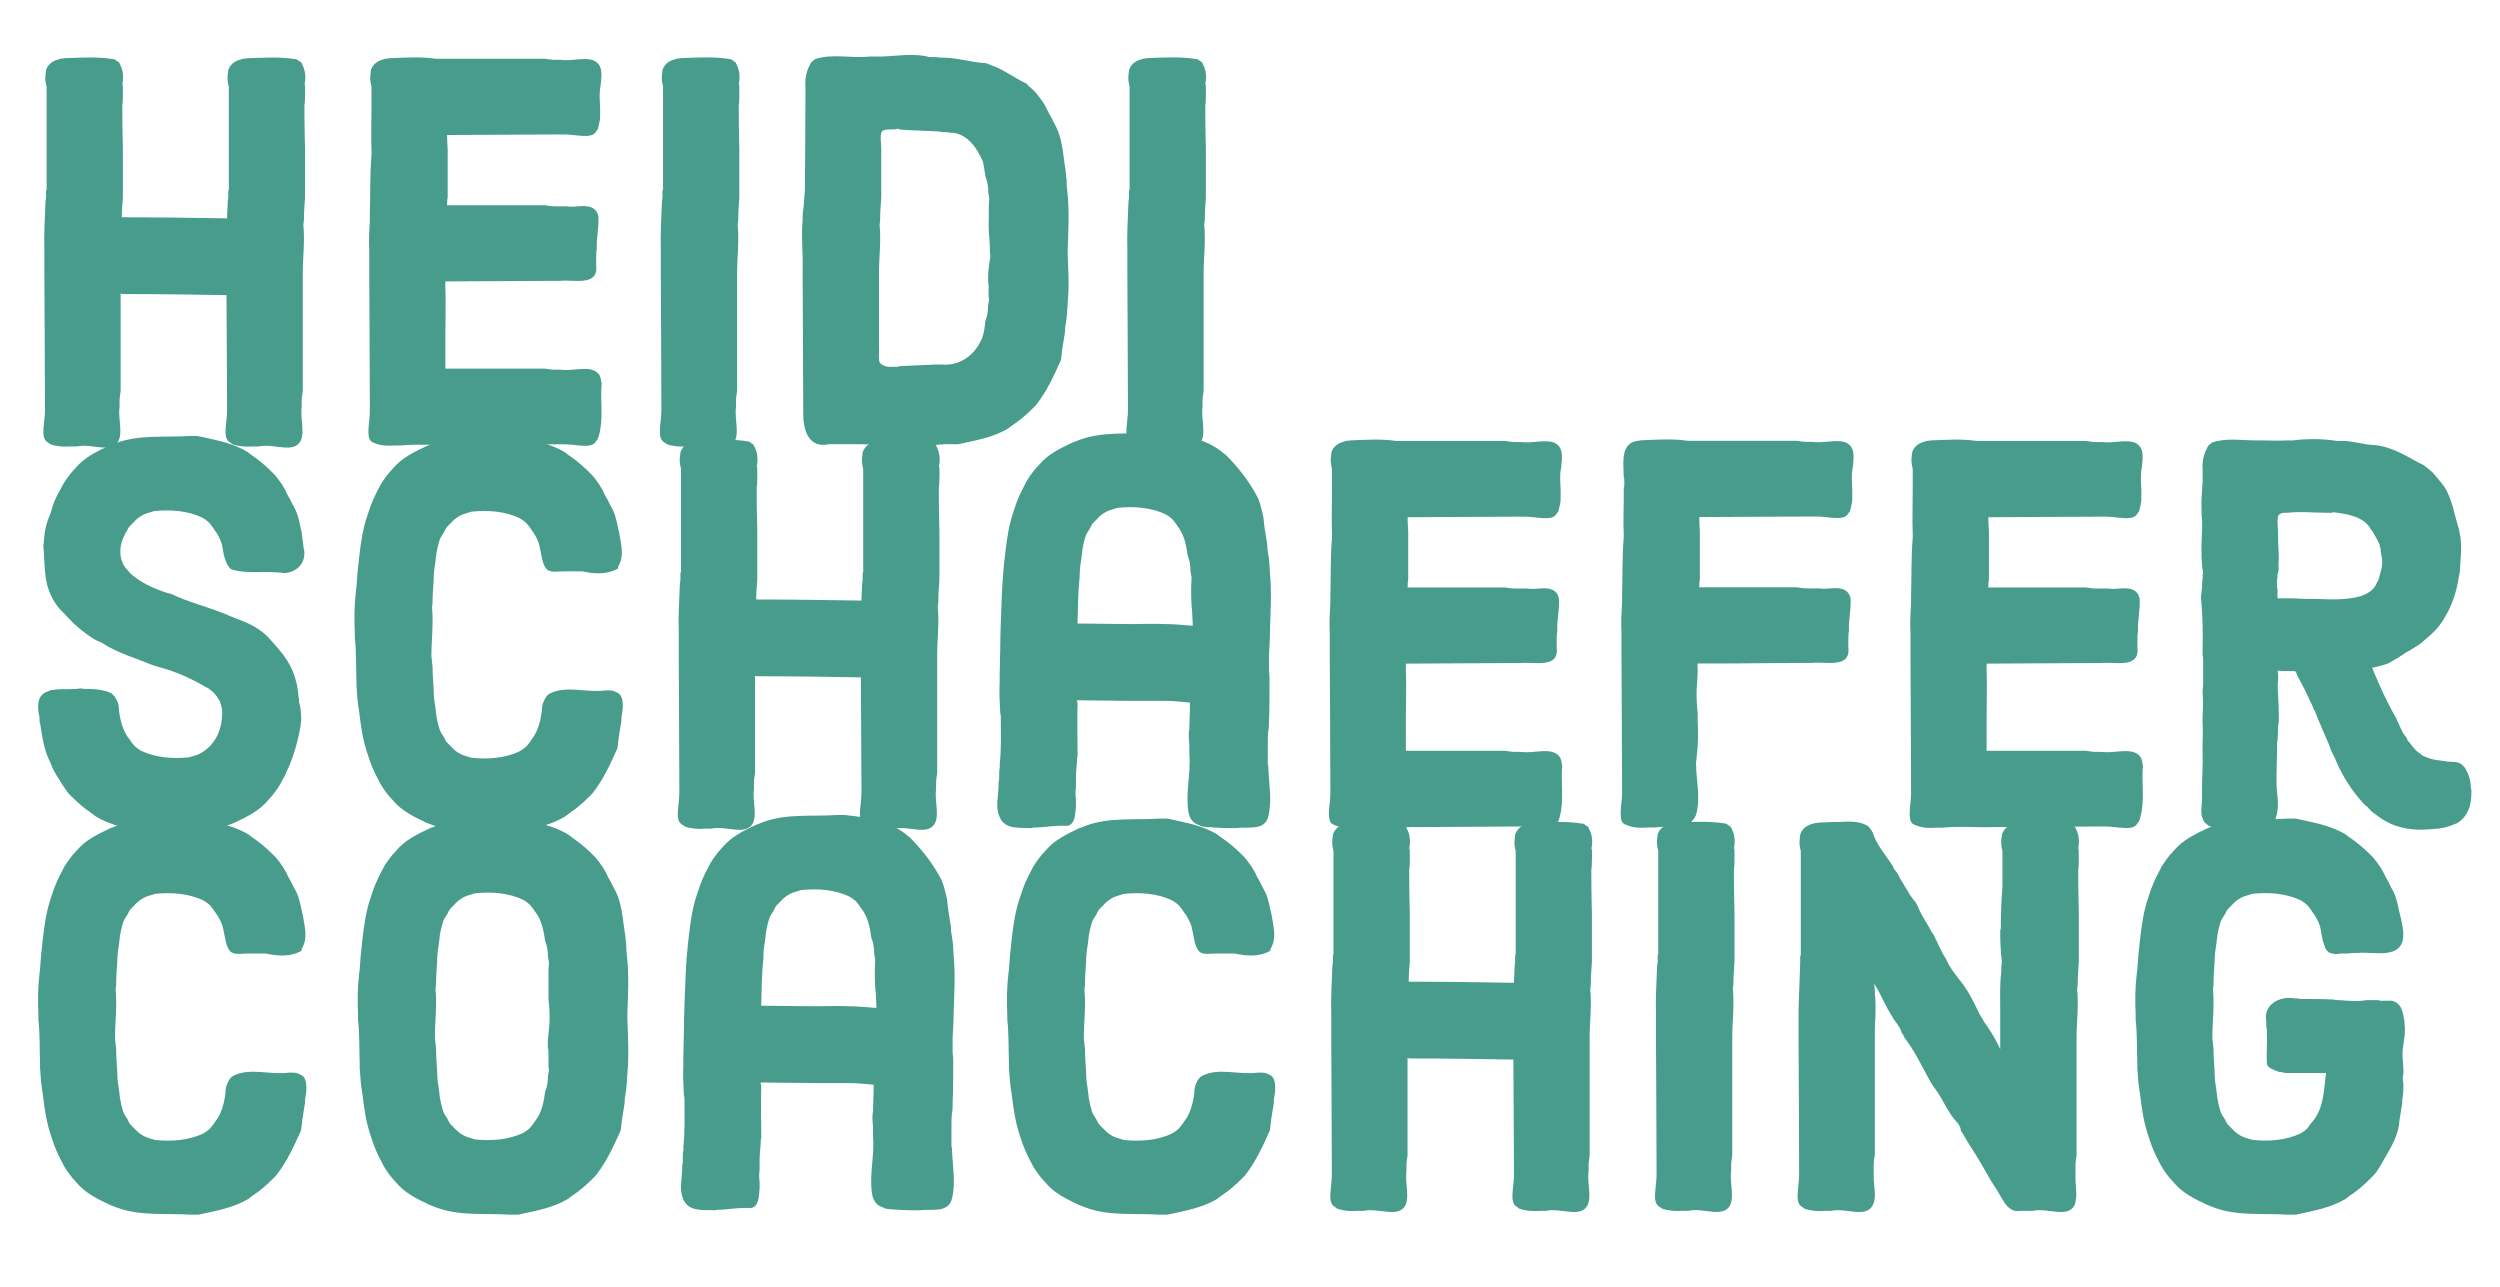 <?xml version="1.0" encoding="UTF-8"?><svg id="Layer_1" xmlns="http://www.w3.org/2000/svg" viewBox="0 0 300.88 154.9"><defs><style>.cls-1{fill:#479c8c;stroke-width:0px;}</style></defs><path class="cls-1" d="m36.71,11.36c0,.46,0,.86-.07,1.32v.53c0,2.31.07,4.42.07,4.75v5.81c-.07.99-.13,1.78-.13,2.64,0,.26-.07.46-.07.66.2,1.91-.07,3.89-.07,5.81v14.19c-.07.46-.13.79-.13,1.25v.59c-.2,1.52.4,3.04-.13,4.16-.86,1.58-3.17.26-5.02.66h-.66c-.92.07-1.78,0-2.51-.26l-.46-.33c-.73-.59-.2-2.38-.2-3.7v-.46c0-4.29-.07-10.16-.07-13.46-4.16-.07-8.12-.13-12.28-.13-.2,0-.4,0-.46-.07v11.75c-.07.46-.13.79-.13,1.25v.59c-.2,1.52.4,3.04-.13,4.16-.86,1.58-3.17.26-5.02.66h-.66c-.92.07-1.78,0-2.51-.26l-.46-.33c-.73-.59-.2-2.38-.2-3.7v-.46c0-5.54-.07-13.92-.07-15.84v-3.04c-.07-1.91.07-3.83.13-5.74,0-.2.07-.4.07-.59v-.66c0-.13,0-.2.07-.26v-12.41c-.13-.53-.2-.99-.13-1.39,0-.26.07-.46.07-.66.33-.86.99-1.12,1.72-1.32.2,0,.4-.07.59-.07,2.05-.07,3.83-.2,5.87.13.2.07.33.2.4.26.2.07.26.2.33.4.33.59.46,1.52.26,2.31.07.07.07.26.07.53v.73c0,.46,0,.86-.07,1.32v.53c0,2.31.07,4.42.07,4.75v5.81c-.07.86-.13,1.58-.13,2.38h.33c4.16,0,8.18.07,12.34.13,0-.73.07-1.19.07-1.91,0-.2.07-.4.07-.59v-.66c0-.13,0-.2.07-.26v-12.41c-.13-.53-.2-.99-.13-1.39,0-.26.07-.46.07-.66.33-.86.99-1.12,1.72-1.32.2,0,.4-.07.59-.07,2.05-.07,3.83-.2,5.87.13.2.07.33.2.4.26.2.07.26.2.33.4.33.59.46,1.52.26,2.31.07.07.07.26.07.53v.73Z"/><path class="cls-1" d="m72.41,46.14c-.2,2.05.26,4.16-.33,6.27l-.13.4-.33.46c-.59.73-2.38.2-3.7.2h-.46c-3.7,0-8.25.07-11.61.07h-1.45c-2.05.07-4.03-.13-6.07.07h-.66c-1.06.07-1.98.07-2.97-.46-.07-.07-.2-.2-.26-.4-.26-.79.07-2.18.07-3.3v-.46c0-5.54-.07-13.92-.07-15.84v-3.04c-.07-1.25,0-2.31.07-3.56v-.73c.07-2.38,0-4.75.2-7.13v-.46c-.07-1.65,0-3.56,0-5.41v-2.38c-.13-.53-.2-.99-.13-1.39,0-.26.07-.46.07-.66.33-.86.99-1.12,1.72-1.32.2,0,.4-.07.59-.07,1.85-.07,3.63-.2,5.48.07h13.13c.46.07.79.13,1.25.13h.59c1.52.2,3.04-.4,4.16.13.79.46.86,1.19.79,2.18,0,.2-.07.46-.07.73-.26,1.25,0,2.38-.07,3.63v.4c-.07.53-.2.92-.26,1.25l-.33.46c-.59.73-2.38.2-3.7.2h-.46c-4.55,0-10.29.07-13.66.07,0,.86.07,1.52.07,1.72v5.81c-.07.33-.07.66-.07.92h11.75c.46.07.79.13,1.25.13h1.39c1.12.2,2.24-.33,3.23.26.46.33.66.86.59,1.45v.46l-.2,2.18v.73c-.07.46-.07.86-.07,1.32v.66c.33,2.64-2.71,1.72-4.29,1.91h-.79c-4.55,0-10.03.07-13.07.07v.59c.07,2.05,0,3.89,0,5.94v3.96h11.95c.46.07.79.13,1.25.13h.59c1.52.2,3.04-.4,4.16.13.4.2.66.53.73.86l.13.66Z"/><path class="cls-1" d="m88.58,48.31v.59c-.2,1.52.4,3.04-.13,4.16-.86,1.58-3.17.26-5.02.66h-.66c-.92.07-1.78,0-2.51-.26-.2-.2-.26-.13-.46-.33-.73-.59-.2-2.38-.2-3.7v-.46c0-5.54-.07-13.92-.07-15.84v-3.04c-.07-1.91.07-3.83.13-5.74,0-.2.07-.4.07-.59v-.66c0-.13,0-.2.07-.26v-12.41c-.13-.53-.2-.99-.13-1.39,0-.26.07-.46.07-.66.33-.86.99-1.12,1.72-1.32.2,0,.4-.07.59-.07,2.05-.07,3.83-.2,5.87.13.2.07.33.2.4.26.2.07.26.2.33.4.33.59.46,1.52.26,2.31.07.07.07.26.07.53v.73c0,.46,0,.86-.07,1.32v.53c0,2.31.07,4.42.07,4.75v5.81c-.07.99-.13,1.78-.13,2.64,0,.26-.07.46-.07.66.2,1.91-.07,3.89-.07,5.81v14.19c-.07.46-.13.79-.13,1.25Z"/><path class="cls-1" d="m128.5,30.69c.07,2.11.2,3.56,0,5.74-.07.86-.07,1.72-.26,2.71-.07.26-.07.59-.07.86l-.33,2.05c0,.2-.07.46-.07.66s-.07.4-.07.59c-.86,1.91-1.72,3.83-3.04,5.48l-.46.46c-.73.73-1.52,1.39-2.31,1.91l-.53.4c-1.85,1.12-3.96,1.45-6.01,1.91h-1.65c-.86.07-1.65.13-2.64.13h-.66c-2.38.2-4.82-.13-7.26-.13h-3.37c-2.44.53-3.1-1.65-3.1-3.7v-.73c0-4.49-.07-12.01-.07-15.9v-.59c.07-2.05-.2-4.03,0-6.07v-.66c0-.2.07-.4.07-.59s.07-.4.07-.59l.13-1.78c0-.2.07-7.72.07-12.01v-.4c-.07-.86.07-1.65.4-2.38l.26-.53.46-.4c2.11-.73,4.42-.07,6.6-.33h.66c2.11.07,4.16-.46,6.27,0,.13.07.33.07.53.07h.53c.2,0,.33.07.53.07,1.91-.07,3.63.59,5.48.66l.66.26c1.52.53,2.64,1.45,4.16,2.18.2.07.13.13.33.33l.4.33.46.46c.66.79,1.19,1.58,1.52,2.38.2.33.46.79.66,1.25,1.06,1.78,1.06,3.76,1.39,5.68l.13,1.25v.46l.13,1.32c.2,2.18.07,4.36,0,6.47v.73Zm-9.5,3.83c-.2-1.25,0-2.44.2-3.7l-.07-.59v-.66c-.07-1.12-.2-2.18-.13-3.3v-.66c0-.59,0-1.19.07-1.72l-.13-.73c0-.53-.07-1.32-.33-1.85l-.2-1.32-.13-.59c-.73-1.65-1.98-3.5-4.03-3.43-.13-.07-.33-.07-.66-.07-1.52-.2-3.37-.13-5.41-.33v-.07h-.2c-.07.07-.26.07-.46.07-.53,0-1.19,0-1.39.26-.26.53-.07,1.39-.07,2.11v5.81c-.07.99-.13,1.78-.13,2.64,0,.26-.07.46-.07.66.2,1.91-.07,3.89-.07,5.81v8.84c.07.79-.2,1.85.26,2.11.53.46,1.32.33,2.11.33v-.07l4.42-.2h.73c2.05.2,3.83-.99,4.69-2.77.07-.13.2-.33.26-.59.2-.59.26-1.19.33-1.91.26-.53.33-1.32.33-1.85l.13-.73c-.07-.2-.07-.46-.07-.86v-.66Z"/><path class="cls-1" d="m144.73,48.31v.59c-.2,1.52.4,3.04-.13,4.16-.86,1.58-3.17.26-5.02.66h-.66c-.92.07-1.78,0-2.51-.26-.2-.2-.26-.13-.46-.33-.73-.59-.2-2.38-.2-3.7v-.46c0-5.54-.07-13.92-.07-15.84v-3.04c-.07-1.91.07-3.83.13-5.74,0-.2.07-.4.07-.59v-.66c0-.13,0-.2.07-.26v-12.41c-.13-.53-.2-.99-.13-1.39,0-.26.07-.46.07-.66.33-.86.99-1.12,1.72-1.32.2,0,.4-.07.59-.07,2.05-.07,3.83-.2,5.87.13.2.07.33.2.4.26.2.07.26.2.33.4.33.59.46,1.52.26,2.31.07.07.07.26.07.53v.73c0,.46,0,.86-.07,1.32v.53c0,2.31.07,4.42.07,4.75v5.81c-.07.99-.13,1.78-.13,2.64,0,.26-.07.46-.07.66.2,1.91-.07,3.89-.07,5.81v14.19c-.07.46-.13.79-.13,1.25Z"/><path class="cls-1" d="m15,64.42c-.73,1.25-.73,3.04.26,4.09l.46.53c1.25,1.12,2.77,1.78,4.36,2.31.07,0,.26.07.53.13,2.05.99,4.29,1.52,6.4,2.38.26.07.46.2.59.26,1.39.53,2.77.99,4.03,1.98l.59.53,1.06,1.19.33.4c1.39,1.58,2.18,3.43,2.31,5.61.07.2.07.4.07.66.2.66.26,1.39.26,2.11,0,.26-.07.46-.07.73-.33,1.91-.86,3.83-1.72,5.61l-.2.46-.26.46c-.33.73-.79,1.32-1.25,1.91l-.53.59c-1.06,1.25-2.44,1.91-3.96,2.64l-.86.33c-2.84,1.06-5.87.66-8.84.86h-.99c-2.05-.46-4.16-.79-6.01-1.91l-.53-.4c-.79-.53-1.58-1.19-2.31-1.91l-.46-.46c-.46-.59-.92-1.32-1.39-2.11-.2-.2-.13-.33-.33-.53l-.26-.53-.2-.53c-.79-1.52-.99-3.1-1.25-4.75-.07-.07-.07-.13-.07-.26v-.46c-.26-1.12-.4-2.64.92-3.1.26-.13.46-.2.66-.2,1.12-.2,2.38,0,3.43-.2.13.07.33.07.59.07.86,0,1.65.07,2.38.26.26.07.46.2.66.26l.4.4.26.46c.2.33.26.79.26,1.25,0,.2.07.26.07.46l.13.66c.2.79.46,1.58,1.06,2.31.2.33.4.53.59.79l.4.33.4.26c1.78.86,3.89.99,5.81.79l.66-.2c.33-.07.66-.26.99-.46l.46-.33c1.25-1.06,1.78-2.51,1.85-4.09v-.66l-.13-.53-.2-.59c-.07-.07-.2-.2-.26-.4-.26-.33-.53-.66-.86-.86-.2-.2-.33-.26-.53-.33-1.78-1.06-3.7-1.91-5.74-2.44l-.66-.2c-2.05-.86-4.22-1.45-6.14-2.71l-.46-.2-.4-.2c-1.39-.86-2.51-1.85-3.5-2.97l-.46-.46c-.33-.33-.59-.66-.86-1.12-.2-.26-.26-.46-.33-.59-.99-1.91-.79-4.03-.99-6.07,0-.26.07-.46.07-.66.07-1.25.33-2.24.79-3.3l.33-1.06c.2-.59.53-1.25.92-1.91.33-.73.79-1.32,1.25-1.91l.53-.59c1.06-1.25,2.44-1.91,3.96-2.64l.86-.33c2.84-1.06,5.87-.66,8.84-.86h.99c2.05.46,4.16.79,6.01,1.91l.53.4c.79.53,1.58,1.19,2.31,1.91l.46.46c.66.79,1.19,1.58,1.52,2.38.2.33.46.79.66,1.25.53.86.73,1.72.92,2.71l.13.53.26,2.05c.07.13.07.33.07.66-.07,1.39-1.25,2.24-2.57,2.24-.13-.07-.33-.07-.59-.07-1.85-.2-3.89.2-5.68-.4-.33-.33-.53-.66-.66-1.12-.2-.46-.26-.92-.33-1.39l-.13-.59c-.2-.59-.46-1.12-.92-1.72-.2-.33-.4-.53-.59-.79l-.4-.33-.4-.26c-1.78-.86-3.89-.99-5.81-.79l-.66.2c-.73.2-1.32.59-1.85,1.19l-.46.46c-.2.26-.26.46-.33.59-.13.13-.2.26-.26.46Z"/><path class="cls-1" d="m74.79,86.33v.4l-.33,2.05c0,.2-.07.46-.07.66s-.07.4-.07.59c-.86,1.91-1.72,3.83-3.04,5.48l-.46.46c-.73.73-1.52,1.39-2.31,1.91l-.53.4c-1.85,1.12-3.96,1.45-6.01,1.91h-.99c-2.97-.2-6.01.2-8.84-.86l-.86-.33c-1.52-.73-2.9-1.39-3.96-2.64l-.53-.59c-.46-.59-.92-1.19-1.25-1.91-.46-.86-.92-1.85-1.25-2.97-.59-1.65-.86-3.43-1.06-5.21-.2-1.06-.26-2.11-.33-3.17v-.59c-.07-1.78,0-3.43-.2-5.21v-.59c-.07-1.65-.07-3.23.13-4.88,0-.2.07-.4.07-.59l.13-1.78c0-.2.07-.4.07-.59l.13-1.25c.2-1.78.46-3.56,1.06-5.21.33-1.12.79-2.11,1.25-2.97.33-.73.79-1.32,1.25-1.91l.53-.59c1.06-1.25,2.44-1.91,3.96-2.64l.86-.33c2.84-1.06,5.87-.66,8.84-.86h.99c2.05.46,4.16.79,6.01,1.91l.53.4c.79.53,1.58,1.19,2.31,1.91l.46.46c.66.79,1.19,1.58,1.52,2.38.2.33.46.79.66,1.25.53.86.73,1.72.92,2.71l.13.53c.2,1.32.66,2.77-.07,4.03-.07.07-.07.2-.07.33-1.32.73-2.77.66-4.29.33h-2.24c-.73,0-1.58.2-2.05-.26-.53-.59-.59-1.58-.79-2.44l-.13-.59c-.2-.59-.46-1.12-.92-1.72-.2-.33-.4-.53-.59-.79l-.4-.33-.4-.26c-1.78-.86-3.89-.99-5.81-.79l-.66.2c-.73.2-1.32.59-1.85,1.19l-.46.46c-.2.26-.26.46-.33.59-.2.33-.4.59-.53.92-.2.66-.4,1.39-.46,2.18,0,.2-.07.4-.07.59-.13.73-.2,1.45-.2,2.11-.07.99-.13,1.78-.13,2.64,0,.26-.07.46-.07.66.2,1.91-.07,3.89-.07,5.81,0,.26.07.46.07.73,0,.2.07.4.07.66,0,.86.07,1.65.13,2.64,0,.73.07,1.39.2,2.11,0,.2.07.4.07.59.07.79.26,1.52.46,2.18.13.33.33.59.53.92.07.13.13.33.33.59l.46.46c.53.59,1.12.99,1.85,1.19l.66.2c1.91.2,4.03.07,5.81-.79l.4-.26.4-.33c.2-.26.4-.46.59-.79.59-.73.86-1.52,1.06-2.31l.13-.66c0-.2.07-.26.07-.46,0-.46.07-.92.26-1.25.13-.33.33-.66.66-.86,2.05-1.06,4.49-.07,6.73-.4.46,0,.79,0,.99.07.33.13.59.26.73.4.53.59.4,1.85.2,2.84Z"/><path class="cls-1" d="m113.06,57.36c0,.46,0,.86-.07,1.32v.53c0,2.31.07,4.42.07,4.75v5.81c-.07.99-.13,1.78-.13,2.64,0,.26-.07.46-.07.66.2,1.91-.07,3.89-.07,5.81v14.19c-.07.46-.13.79-.13,1.25v.59c-.2,1.52.4,3.04-.13,4.16-.86,1.58-3.17.26-5.02.66h-.66c-.92.07-1.78,0-2.51-.26l-.46-.33c-.73-.59-.2-2.38-.2-3.7v-.46c0-4.29-.07-10.16-.07-13.46-4.16-.07-8.12-.13-12.28-.13-.2,0-.4,0-.46-.07v11.75c-.07.46-.13.79-.13,1.25v.59c-.2,1.52.4,3.04-.13,4.16-.86,1.58-3.17.26-5.02.66h-.66c-.92.07-1.78,0-2.51-.26l-.46-.33c-.73-.59-.2-2.38-.2-3.7v-.46c0-5.54-.07-13.92-.07-15.84v-3.04c-.07-1.91.07-3.83.13-5.74,0-.2.07-.4.07-.59v-.66c0-.13,0-.2.07-.26v-12.41c-.13-.53-.2-.99-.13-1.39,0-.26.07-.46.07-.66.33-.86.99-1.12,1.72-1.32.2,0,.4-.07.59-.07,2.05-.07,3.83-.2,5.87.13.2.07.33.2.4.26.2.07.26.2.33.4.33.59.46,1.52.26,2.31.07.07.07.26.07.53v.73c0,.46,0,.86-.07,1.32v.53c0,2.31.07,4.42.07,4.75v5.81c-.07.86-.13,1.58-.13,2.38h.33c4.16,0,8.18.07,12.34.13,0-.73.07-1.19.07-1.91,0-.2.07-.4.07-.59v-.66c0-.13,0-.2.07-.26v-12.41c-.13-.53-.2-.99-.13-1.39,0-.26.07-.46.07-.66.33-.86.99-1.12,1.72-1.32.2,0,.4-.07.59-.07,2.05-.07,3.83-.2,5.87.13.2.07.33.2.4.26.2.07.26.2.33.4.33.59.46,1.52.26,2.31.07.07.07.26.07.53v.73Z"/><path class="cls-1" d="m152.72,78.87v1.85c.07.46.07.73.07,1.06,0,1.78,0,3.3-.07,5.08,0,.46,0,.79-.07.99-.07.59-.07,1.25-.07,1.85v2.31c.07.07.07.26.07.46.07,1.91.46,3.83,0,5.74-.4,1.85-2.51,1.25-3.89,1.45h-.73c-1.06,0-2.05-.07-2.84-.13-.33-.07-.59,0-.79-.2-.79-.2-1.25-.79-1.39-1.72-.33-2.31.33-4.55.13-6.86v-1.06c0-.33-.07-.66-.07-.99,0-.4,0-.73.07-.92,0-.99.07-1.78.07-2.77v-.46c-.99-.07-1.91-.2-2.9-.2h-4.22c-2.18,0-4.29-.07-6.47-.07,0,.2,0,.26.07.33-.07,2.11,0,4.29,0,6.4-.07.13-.07.33-.07.66-.07.73-.13,1.32-.13,2.05v1.06c-.07.46-.07.99,0,1.45v.79c-.07.73-.07,1.65-.53,2.11-.2.2-.4.26-.59.26-1.25-.07-2.38.13-3.5.2-.33,0-.53,0-.73.07-1.25-.07-2.97.2-3.7-1.06-.79-1.39-.2-2.9-.26-4.42.07-.2.07-.4.07-.73,0-.46,0-.79.07-.99v-.53c.2-1.85.13-3.63.13-5.48,0-.26,0-.46-.07-.59-.07-1.25-.13-2.51-.07-3.76v-.79c0-1.06.07-2.18.07-3.23,0-2.18.13-4.42.2-6.6.07-1.58.2-3.23.4-4.88.2-1.78.46-3.56,1.06-5.21.33-1.12.79-2.11,1.25-2.97.33-.73.79-1.32,1.25-1.91l.53-.59c1.06-1.25,2.44-1.91,3.96-2.64l.86-.33c2.84-1.06,5.87-.66,8.84-.86h.99c2.64.26,5.41.66,7.52,2.44l.33.26c1.52,1.52,2.84,3.23,3.83,5.15l.26.73c.2.73.4,1.39.46,2.18,0,.2.07.46.07.66l.33,2.05c0,.26,0,.59.07.86.2.99.2,1.85.26,2.71.2,2.18.07,4.36,0,6.47,0,1.12-.07,2.18-.13,3.3Zm-9.17-3.56c0-.59-.07-1.12-.07-1.72,0-.2-.07-.46-.07-.66-.07-1.19-.07-2.31,0-3.43l-.13-.73c0-.53-.07-1.32-.33-1.85-.2-1.32-.4-2.57-1.25-3.63-.2-.33-.4-.53-.59-.79l-.4-.33-.4-.26c-1.78-.86-3.89-.99-5.81-.79l-.66.2c-.73.2-1.32.59-1.85,1.19l-.46.46c-.2.26-.26.46-.33.59-.2.33-.4.59-.53.92-.2.66-.4,1.39-.46,2.18,0,.2-.07.4-.07.59-.13.73-.2,1.45-.2,2.11-.2,1.91-.2,3.76-.26,5.68,2.11,0,4.29.07,6.4.07,1.52,0,2.9-.07,4.29,0,1.06,0,2.11.13,3.17.2Z"/><path class="cls-1" d="m188.02,92.14c-.2,2.05.26,4.16-.33,6.27l-.13.4-.33.46c-.59.73-2.38.2-3.7.2h-.46c-3.7,0-8.25.07-11.62.07h-1.45c-2.05.07-4.03-.13-6.07.07h-.66c-1.06.07-1.98.07-2.97-.46-.07-.07-.2-.2-.26-.4-.26-.79.07-2.18.07-3.3v-.46c0-5.54-.07-13.92-.07-15.84v-3.04c-.07-1.25,0-2.31.07-3.56v-.73c.07-2.38,0-4.75.2-7.13v-.46c-.07-1.65,0-3.56,0-5.41v-2.38c-.13-.53-.2-.99-.13-1.39,0-.26.07-.46.07-.66.33-.86.99-1.12,1.72-1.32.2,0,.4-.07.59-.07,1.85-.07,3.63-.2,5.48.07h13.13c.46.07.79.13,1.25.13h.59c1.52.2,3.04-.4,4.16.13.79.46.86,1.19.79,2.18,0,.2-.07.46-.07.73-.26,1.25,0,2.38-.07,3.63v.4c-.07.53-.2.92-.26,1.25l-.33.46c-.59.73-2.38.2-3.7.2h-.46c-4.55,0-10.3.07-13.66.07,0,.86.07,1.52.07,1.72v5.81c-.07.33-.07.66-.07.92h11.75c.46.07.79.13,1.25.13h1.39c1.12.2,2.24-.33,3.23.26.46.33.66.86.59,1.45v.46l-.2,2.18v.73c-.07.46-.07.86-.07,1.32v.66c.33,2.64-2.71,1.72-4.29,1.91h-.79c-4.55,0-10.03.07-13.07.07v.59c.07,2.05,0,3.89,0,5.94v3.96h11.95c.46.07.79.13,1.25.13h.59c1.52.2,3.04-.4,4.16.13.4.2.66.53.73.86l.13.66Z"/><path class="cls-1" d="m204.32,80.52c0,.86-.07,1.72-.13,2.57v.66c0,.73.07,1.45.13,2.18v.73c.07,1.52.07,2.97-.13,4.49,0,.26-.07.46-.07.66,0,2.11.59,4.22,0,6.27-.07.2-.2.4-.26.46-.59.86-1.45,1.12-2.64.92h-.4l-1.78.13h-.66c-1.06.07-1.98.07-2.97-.46-.07-.07-.2-.2-.26-.4-.26-.79.07-2.18.07-3.3v-.46c0-5.54-.07-13.92-.07-15.84v-3.04c-.07-1.25,0-2.31.07-3.56v-.73c.07-2.38,0-4.75.2-7.13v-.46c-.07-1.25,0-2.64,0-4.03v-1.39c.07-.13.07-.33.07-.66s0-.53-.07-.73c0-1.39-.4-3.56,1.12-4.22l.53-.13c.2,0,.4-.07.59-.07,1.85-.07,3.63-.2,5.48.07h13.13c.46.07.79.13,1.25.13h.59c1.52.2,3.04-.4,4.16.13.79.46.86,1.19.79,2.18,0,.2-.07.46-.07.73-.26,1.25,0,2.38-.07,3.63v.4c-.07.53-.2.92-.26,1.25l-.33.46c-.59.73-2.38.2-3.7.2h-.46c-4.55,0-10.3.07-13.66.07,0,.86.07,1.52.07,1.72v5.81c-.07.33-.07.66-.07.92h11.75c.46.07.79.13,1.25.13h1.39c1.12.2,2.24-.33,3.23.26.46.33.66.86.59,1.45v.46l-.2,2.18v.73c-.07.46-.07.86-.07,1.32v.66c.33,2.64-2.71,1.72-4.29,1.91h-.79c-3.23,0-7.06.07-10.03.07h-3.04v.66Z"/><path class="cls-1" d="m257.91,92.14c-.2,2.05.26,4.16-.33,6.27l-.13.4-.33.46c-.59.73-2.38.2-3.7.2h-.46c-3.7,0-8.25.07-11.62.07h-1.45c-2.05.07-4.03-.13-6.07.07h-.66c-1.06.07-1.98.07-2.97-.46-.07-.07-.2-.2-.26-.4-.26-.79.07-2.18.07-3.3v-.46c0-5.54-.07-13.92-.07-15.84v-3.04c-.07-1.25,0-2.31.07-3.56v-.73c.07-2.38,0-4.75.2-7.13v-.46c-.07-1.65,0-3.56,0-5.41v-2.38c-.13-.53-.2-.99-.13-1.39,0-.26.07-.46.07-.66.33-.86.99-1.12,1.72-1.32.2,0,.4-.07.59-.07,1.85-.07,3.63-.2,5.48.07h13.13c.46.07.79.13,1.25.13h.59c1.52.2,3.04-.4,4.16.13.79.46.86,1.19.79,2.18,0,.2-.07.46-.07.73-.26,1.25,0,2.38-.07,3.63v.4c-.07.53-.2.92-.26,1.25l-.33.46c-.59.73-2.38.2-3.7.2h-.46c-4.55,0-10.3.07-13.66.07,0,.86.07,1.52.07,1.72v5.81c-.07.33-.07.66-.07.92h11.75c.46.07.79.13,1.25.13h1.39c1.12.2,2.24-.33,3.23.26.46.33.66.86.59,1.45v.46l-.2,2.18v.73c-.07.46-.07.86-.07,1.32v.66c.33,2.64-2.71,1.72-4.29,1.91h-.79c-4.55,0-10.03.07-13.07.07v.59c.07,2.05,0,3.89,0,5.94v3.96h11.95c.46.07.79.13,1.25.13h.59c1.52.2,3.04-.4,4.16.13.4.2.66.53.73.86l.13.66Z"/><path class="cls-1" d="m297.43,95.37c0,.33,0,.73-.07,1.06,0,.07-.07.33-.13.66-.26.79-.73,1.52-1.52,1.98l-.66.26c-.2.07-.33.13-.4.13l-.4.13c-.86.2-1.78.2-2.64.26h-.66c-1.78-.07-3.5-.59-4.88-1.72l-.46-.33c-.26-.2-.46-.4-.66-.66l-.33-.26c-1.25-1.32-2.24-2.77-3.04-4.36-.07-.13-.2-.33-.26-.59-.07-.13-.2-.33-.26-.59l-.53-1.06-.2-.59-1.19-2.77c-.07-.2-.2-.4-.26-.66-.07-.2-.2-.4-.26-.66-.07-.07-.2-.26-.26-.53-.59-1.25-1.12-2.44-1.85-3.7l-.2-.53c-.07,0-.13-.07-.2-.07h-.46c-.53,0-.99,0-1.52-.07.07.53.07,1.06,0,1.58v.53c.07,1.25.13,2.44.13,3.7,0,.33,0,.53-.07.66-.07.53,0,1.06-.07,1.58,0,.26,0,.46-.07.53v.66c0,1.25-.07,2.44-.07,3.7v.53c0,1.25.33,2.44.07,3.7l-.13.53c-.2.59-.66.92-1.25,1.06-.2,0-.33.07-.53.07-.59-.07-1.19-.07-1.85,0-.26,0-.46,0-.59.07-1.39,0-3.5.59-4.49-.79l-.2-.53c-.2-.79.07-1.72,0-2.44v-.66c0-1.58.13-3.17.07-4.75v-.59c0-.99.07-1.98,0-2.97v-.66c.07-.99.07-2.05,0-3.1,0-.2.07-.4.07-.59v-3.43c-.07-.13-.07-.33-.07-.66.07-2.18,0-4.55-.2-6.73.07-.13.07-.26.07-.46s.07-.26.07-.46v-.53c0-.2.07-.46.07-.66,0-.33,0-.53.07-.73-.2-.59-.13-1.25-.2-1.85v-.66c-.07-1.52.2-2.84,0-4.36v-.66c-.07-1.12.07-2.24.13-3.37v-1.39c-.07-.86.07-1.65.4-2.38l.26-.53.46-.4c1.78-.59,3.5-.26,5.28-.26h.66c1.06,0,2.11.07,3.17,0h.66c1.58-.2,3.23-.2,4.82,0,.2,0,.33.07.53.07,1.25-.07,2.31.2,3.43.4.2,0,.46.07.66.07,2.05.07,3.83,1.12,5.61,2.11l.66.33.59.46.53.46.99,1.19.4.53c.99,1.58,1.19,3.43,1.78,5.21,0,.26.07.46.13.73.2,1.52,0,2.77-.07,4.29l-.13.59c-.2,1.52-.66,2.9-1.25,4.09l-.33.59c-.53.99-1.19,1.78-1.98,2.44l-.53.46c-.46.46-1.06.79-1.58,1.12-.26.2-.46.26-.59.33l-1.19.79c-.2.07-.4.2-.46.26l-.46.26c-.73.33-1.32.4-2.05.59.86,2.11,1.78,4.16,2.9,6.07.07.26.2.46.26.59.33.73.53,1.25.99,1.78.07.2.13.4.33.53l.4.53.4.46.53.4c.2.2.33.26.53.33.46.2,1.06.4,1.78.46.2,0,.33.07.53.07.79.2,1.72-.07,2.24.53l.26.26c.46.73.73,1.58.73,2.44.07.13.07.33.07.53Zm-19.01-23.3c1.91.07,3.89.2,5.74-.33l.59-.26c.66-.33,1.12-.79,1.32-1.39.2-.2.2-.4.26-.59l.2-.73.13-.53c.07-.53.07-.99-.07-1.45,0-.2-.07-.26-.07-.46v-.2l-.13-.59c-.2-.46-.46-.92-.66-1.25-.13-.26-.26-.46-.4-.59-.79-1.52-2.84-1.85-4.49-2.05-.13.07-.33.07-.59.07-1.78,0-3.37-.2-5.02,0h-.46c-.33.07-.46.2-.53.26-.26.53-.07,1.39-.07,2.11v.66c0,1.06.13,2.05.07,3.1h-.07c.07.13.07.33.07.59,0,.2-.07.33-.07.53v.07h-.07v.53c-.07.13-.07.33-.07.59,0,.33,0,.53.07.66v1.19h1.52c.73,0,1.32.07,2.05.07h.73Z"/><path class="cls-1" d="m36.71,132.33v.4l-.33,2.05c0,.2-.07.46-.07.66s-.07.4-.07.59c-.86,1.91-1.72,3.83-3.04,5.48l-.46.46c-.73.73-1.52,1.39-2.31,1.91l-.53.4c-1.85,1.12-3.96,1.45-6.01,1.91h-.99c-2.97-.2-6.01.2-8.84-.86l-.86-.33c-1.52-.73-2.9-1.39-3.96-2.64l-.53-.59c-.46-.59-.92-1.19-1.25-1.91-.46-.86-.92-1.85-1.25-2.97-.59-1.65-.86-3.43-1.06-5.21-.2-1.06-.26-2.11-.33-3.17v-.59c-.07-1.78,0-3.43-.2-5.21v-.59c-.07-1.65-.07-3.23.13-4.88,0-.2.07-.4.07-.59l.13-1.78c0-.2.07-.4.07-.59l.13-1.25c.2-1.78.46-3.56,1.06-5.21.33-1.12.79-2.11,1.25-2.97.33-.73.79-1.32,1.25-1.91l.53-.59c1.06-1.25,2.44-1.91,3.96-2.64l.86-.33c2.84-1.06,5.87-.66,8.84-.86h.99c2.05.46,4.16.79,6.01,1.91l.53.4c.79.53,1.58,1.19,2.31,1.91l.46.46c.66.79,1.19,1.58,1.52,2.38.2.33.46.79.66,1.25.53.86.73,1.72.92,2.71l.13.53c.2,1.32.66,2.77-.07,4.03-.07.07-.07.2-.07.33-1.32.73-2.77.66-4.29.33h-2.24c-.73,0-1.58.2-2.05-.26-.53-.59-.59-1.58-.79-2.44l-.13-.59c-.2-.59-.46-1.12-.92-1.72-.2-.33-.4-.53-.59-.79l-.4-.33-.4-.26c-1.78-.86-3.89-.99-5.81-.79l-.66.2c-.73.2-1.32.59-1.85,1.19l-.46.46c-.2.26-.26.46-.33.59-.2.33-.4.59-.53.92-.2.66-.4,1.39-.46,2.18,0,.2-.07.4-.07.59-.13.73-.2,1.45-.2,2.11-.07.99-.13,1.78-.13,2.64,0,.26-.07.46-.07.66.2,1.91-.07,3.89-.07,5.81,0,.26.07.46.07.73,0,.2.07.4.07.66,0,.86.07,1.65.13,2.64,0,.73.07,1.39.2,2.11,0,.2.07.4.07.59.07.79.26,1.52.46,2.18.13.33.33.59.53.92.07.13.13.33.33.59l.46.46c.53.59,1.12.99,1.85,1.19l.66.2c1.91.2,4.03.07,5.81-.79l.4-.26.4-.33c.2-.26.4-.46.59-.79.59-.73.86-1.52,1.06-2.31l.13-.66c0-.2.07-.26.07-.46,0-.46.07-.92.26-1.25.13-.33.33-.66.66-.86,2.05-1.06,4.49-.07,6.73-.4.46,0,.79,0,.99.07.33.13.59.26.73.4.53.59.4,1.85.2,2.84Z"/><path class="cls-1" d="m75.51,122.69c.07,2.11.2,4.29,0,6.47-.07.86-.07,1.72-.26,2.71-.07.26-.07.59-.07.86l-.33,2.05c0,.2-.07.46-.07.66s-.07.4-.07.59c-.86,1.91-1.72,3.83-3.04,5.48l-.46.46c-.73.73-1.52,1.39-2.31,1.91l-.53.4c-1.85,1.12-3.96,1.45-6.01,1.91h-.99c-2.97-.2-6.01.2-8.84-.86l-.86-.33c-1.52-.73-2.9-1.39-3.96-2.64l-.53-.59c-.46-.59-.92-1.19-1.25-1.91-.46-.86-.92-1.85-1.25-2.97-.59-1.65-.86-3.43-1.06-5.21-.2-1.06-.26-2.11-.33-3.17v-.59c-.07-1.78,0-3.43-.2-5.21v-.59c-.07-1.65-.07-3.23.13-4.88,0-.2.07-.4.07-.59l.13-1.78c0-.2.07-.4.07-.59l.13-1.25c.2-1.78.46-3.56,1.06-5.21.33-1.12.79-2.11,1.25-2.97.33-.73.79-1.32,1.25-1.91l.53-.59c1.06-1.25,2.44-1.91,3.96-2.64l.86-.33c2.84-1.06,5.87-.66,8.84-.86h.99c2.05.46,4.16.79,6.01,1.91l.53.4c.79.53,1.58,1.19,2.31,1.91l.46.46c.66.79,1.19,1.58,1.52,2.38.2.33.46.79.66,1.25,1.06,1.78,1.06,3.76,1.39,5.68l.13,1.25v.46l.13,1.32c.2,2.18.07,4.36,0,6.47v.73Zm-9.57,3.37c-.07-1.12.2-2.24.2-3.37v-.59c0-.73-.07-1.25-.13-1.85v-2.64c0-.59,0-1.19.07-1.72l-.13-.73c0-.53-.07-1.32-.33-1.85-.2-1.32-.4-2.57-1.25-3.63-.2-.33-.4-.53-.59-.79l-.4-.33-.4-.26c-1.78-.86-3.89-.99-5.81-.79l-.66.2c-.73.2-1.32.59-1.85,1.19l-.46.46c-.2.26-.26.46-.33.59-.2.33-.4.59-.53.92-.2.66-.4,1.39-.46,2.18,0,.2-.07.4-.07.59-.13.73-.2,1.45-.2,2.11-.07.99-.13,1.78-.13,2.64,0,.26-.07.46-.07.66.2,1.91-.07,3.89-.07,5.81,0,.26.07.46.07.73,0,.2.07.4.07.66,0,.86.07,1.65.13,2.64,0,.73.07,1.39.2,2.11,0,.2.07.4.07.59.07.79.26,1.52.46,2.18.13.33.33.59.53.92.07.13.13.33.33.59l.46.46c.53.59,1.12.99,1.85,1.19l.66.2c1.91.2,4.03.07,5.81-.79l.4-.26.4-.33c.2-.26.4-.46.59-.79.86-1.06,1.06-2.31,1.25-3.63.26-.53.33-1.32.33-1.85l.13-.73c-.07-.2-.07-.46-.07-.86v-1.39c0-.2-.07-.26-.07-.46Z"/><path class="cls-1" d="m114.65,124.87v1.85c.07.46.07.73.07,1.06,0,1.78,0,3.3-.07,5.08,0,.46,0,.79-.07.99-.07.59-.07,1.25-.07,1.85v2.31c.07.07.07.26.07.46.07,1.91.46,3.83,0,5.74-.4,1.85-2.51,1.25-3.89,1.45h-.73c-1.06,0-2.05-.07-2.84-.13-.33-.07-.59,0-.79-.2-.79-.2-1.25-.79-1.39-1.72-.33-2.31.33-4.55.13-6.86v-1.06c0-.33-.07-.66-.07-.99,0-.4,0-.73.07-.92,0-.99.07-1.78.07-2.77v-.46c-.99-.07-1.91-.2-2.9-.2h-4.22c-2.18,0-4.29-.07-6.47-.07,0,.2,0,.26.07.33-.07,2.11,0,4.29,0,6.4-.07.13-.07.33-.07.66-.07.73-.13,1.32-.13,2.05v1.06c-.07.46-.07.99,0,1.45v.79c-.07.73-.07,1.65-.53,2.11-.2.2-.4.26-.59.26-1.25-.07-2.38.13-3.5.2-.33,0-.53,0-.73.07-1.25-.07-2.97.2-3.7-1.06-.79-1.39-.2-2.9-.26-4.42.07-.2.07-.4.07-.73,0-.46,0-.79.07-.99v-.53c.2-1.85.13-3.63.13-5.48,0-.26,0-.46-.07-.59-.07-1.25-.13-2.51-.07-3.76v-.79c0-1.06.07-2.18.07-3.23,0-2.18.13-4.42.2-6.6.07-1.58.2-3.23.4-4.88.2-1.78.46-3.56,1.06-5.21.33-1.12.79-2.11,1.25-2.97.33-.73.79-1.32,1.25-1.91l.53-.59c1.06-1.25,2.44-1.91,3.96-2.64l.86-.33c2.84-1.06,5.87-.66,8.84-.86h.99c2.64.26,5.41.66,7.52,2.44l.33.26c1.52,1.52,2.84,3.23,3.83,5.15l.26.73c.2.73.4,1.39.46,2.18,0,.2.07.46.07.66l.33,2.05c0,.26,0,.59.07.86.2.99.2,1.85.26,2.71.2,2.18.07,4.36,0,6.47,0,1.12-.07,2.18-.13,3.3Zm-9.17-3.56c0-.59-.07-1.12-.07-1.72,0-.2-.07-.46-.07-.66-.07-1.19-.07-2.31,0-3.43l-.13-.73c0-.53-.07-1.32-.33-1.85-.2-1.32-.4-2.57-1.25-3.63-.2-.33-.4-.53-.59-.79l-.4-.33-.4-.26c-1.78-.86-3.89-.99-5.81-.79l-.66.2c-.73.2-1.32.59-1.85,1.19l-.46.46c-.2.26-.26.46-.33.59-.2.33-.4.59-.53.92-.2.66-.4,1.39-.46,2.18,0,.2-.07.4-.07.59-.13.73-.2,1.45-.2,2.11-.2,1.91-.2,3.76-.26,5.68,2.11,0,4.29.07,6.4.07,1.52,0,2.9-.07,4.29,0,1.06,0,2.11.13,3.17.2Z"/><path class="cls-1" d="m153.31,132.33v.4l-.33,2.05c0,.2-.07.46-.07.66s-.07.4-.07.59c-.86,1.91-1.72,3.83-3.04,5.48l-.46.46c-.73.73-1.52,1.39-2.31,1.91l-.53.4c-1.85,1.12-3.96,1.45-6,1.91h-.99c-2.97-.2-6.01.2-8.84-.86l-.86-.33c-1.52-.73-2.9-1.39-3.96-2.64l-.53-.59c-.46-.59-.92-1.19-1.25-1.91-.46-.86-.92-1.85-1.25-2.97-.59-1.65-.86-3.43-1.06-5.21-.2-1.06-.26-2.11-.33-3.17v-.59c-.07-1.78,0-3.43-.2-5.21v-.59c-.07-1.65-.07-3.23.13-4.88,0-.2.07-.4.07-.59l.13-1.78c0-.2.07-.4.07-.59l.13-1.25c.2-1.78.46-3.56,1.06-5.21.33-1.12.79-2.11,1.25-2.97.33-.73.79-1.32,1.25-1.91l.53-.59c1.06-1.25,2.44-1.91,3.96-2.64l.86-.33c2.84-1.06,5.87-.66,8.84-.86h.99c2.05.46,4.16.79,6,1.91l.53.4c.79.53,1.58,1.19,2.31,1.91l.46.46c.66.79,1.19,1.58,1.52,2.38.2.33.46.79.66,1.25.53.86.73,1.72.92,2.71l.13.53c.2,1.32.66,2.77-.07,4.03-.07.07-.07.2-.07.33-1.32.73-2.77.66-4.29.33h-2.24c-.73,0-1.58.2-2.05-.26-.53-.59-.59-1.58-.79-2.44l-.13-.59c-.2-.59-.46-1.12-.92-1.72-.2-.33-.4-.53-.59-.79l-.4-.33-.4-.26c-1.78-.86-3.89-.99-5.81-.79l-.66.2c-.73.2-1.32.59-1.85,1.19l-.46.46c-.2.26-.26.46-.33.59-.2.33-.4.59-.53.92-.2.66-.4,1.39-.46,2.18,0,.2-.07.4-.07.59-.13.73-.2,1.45-.2,2.11-.07.99-.13,1.78-.13,2.64,0,.26-.07.46-.07.66.2,1.91-.07,3.89-.07,5.81,0,.26.07.46.07.73,0,.2.07.4.07.66,0,.86.07,1.65.13,2.64,0,.73.07,1.39.2,2.11,0,.2.07.4.07.59.07.79.26,1.52.46,2.18.13.33.33.59.53.92.07.13.13.33.33.59l.46.46c.53.59,1.12.99,1.85,1.19l.66.2c1.91.2,4.03.07,5.81-.79l.4-.26.4-.33c.2-.26.4-.46.59-.79.59-.73.86-1.52,1.06-2.31l.13-.66c0-.2.07-.26.07-.46,0-.46.07-.92.26-1.25.13-.33.33-.66.66-.86,2.05-1.06,4.49-.07,6.73-.4.46,0,.79,0,.99.07.33.13.59.26.73.4.53.59.4,1.85.2,2.84Z"/><path class="cls-1" d="m191.59,103.36c0,.46,0,.86-.07,1.32v.53c0,2.31.07,4.42.07,4.75v5.81c-.07.99-.13,1.78-.13,2.64,0,.26-.07.46-.07.66.2,1.91-.07,3.89-.07,5.81v14.19c-.07.46-.13.79-.13,1.25v.59c-.2,1.52.4,3.04-.13,4.16-.86,1.58-3.17.26-5.02.66h-.66c-.92.07-1.78,0-2.51-.26l-.46-.33c-.73-.59-.2-2.38-.2-3.7v-.46c0-4.29-.07-10.16-.07-13.46-4.16-.07-8.12-.13-12.28-.13-.2,0-.4,0-.46-.07v11.75c-.07.46-.13.79-.13,1.25v.59c-.2,1.52.4,3.04-.13,4.16-.86,1.58-3.17.26-5.02.66h-.66c-.92.07-1.78,0-2.51-.26l-.46-.33c-.73-.59-.2-2.38-.2-3.7v-.46c0-5.54-.07-13.92-.07-15.84v-3.04c-.07-1.91.07-3.83.13-5.74,0-.2.07-.4.07-.59v-.66c0-.13,0-.2.07-.26v-12.41c-.13-.53-.2-.99-.13-1.39,0-.26.07-.46.07-.66.33-.86.99-1.12,1.72-1.32.2,0,.4-.07.59-.07,2.05-.07,3.83-.2,5.87.13.2.07.33.2.4.26.2.07.26.2.33.4.33.59.46,1.52.26,2.31.07.07.07.26.07.53v.73c0,.46,0,.86-.07,1.32v.53c0,2.31.07,4.42.07,4.75v5.81c-.07.86-.13,1.58-.13,2.38h.33c4.16,0,8.18.07,12.34.13,0-.73.07-1.19.07-1.91,0-.2.07-.4.07-.59v-.66c0-.13,0-.2.07-.26v-12.41c-.13-.53-.2-.99-.13-1.39,0-.26.07-.46.07-.66.33-.86.99-1.12,1.72-1.32.2,0,.4-.07.59-.07,2.05-.07,3.83-.2,5.87.13.2.07.33.2.4.26.2.07.26.2.33.4.33.59.46,1.52.26,2.31.07.07.07.26.07.53v.73Z"/><path class="cls-1" d="m208.35,140.31v.59c-.2,1.52.4,3.04-.13,4.16-.86,1.58-3.17.26-5.02.66h-.66c-.92.07-1.78,0-2.51-.26-.2-.2-.26-.13-.46-.33-.73-.59-.2-2.38-.2-3.7v-.46c0-5.54-.07-13.92-.07-15.84v-3.04c-.07-1.91.07-3.83.13-5.74,0-.2.07-.4.07-.59v-.66c0-.13,0-.2.07-.26v-12.41c-.13-.53-.2-.99-.13-1.39,0-.26.07-.46.07-.66.33-.86.99-1.12,1.72-1.32.2,0,.4-.07.59-.07,2.05-.07,3.83-.2,5.87.13.2.07.33.2.4.26.2.07.26.2.33.4.33.59.46,1.52.26,2.31.07.07.07.26.07.53v.73c0,.46,0,.86-.07,1.32v.53c0,2.31.07,4.42.07,4.75v5.81c-.07.99-.13,1.78-.13,2.64,0,.26-.07.46-.07.66.2,1.91-.07,3.89-.07,5.81v14.19c-.07.46-.13.79-.13,1.25Z"/><path class="cls-1" d="m250.19,103.36c0,.46,0,.86-.07,1.32v.53c0,2.31.07,4.42.07,4.75v5.81c-.07.99-.13,1.78-.13,2.64,0,.26-.07.46-.07.66.2,1.91-.07,3.89-.07,5.81v14.19c-.07.46-.13.79-.13,1.25v.92c-.07,1.39.33,2.77-.13,3.83-.86,1.58-3.17.26-5.02.66h-1.45c-1.78.33-2.31-1.91-3.17-2.97-.07-.2-.2-.33-.33-.53-.86-1.52-1.65-2.9-2.64-4.42l-.33-.53-.46-.79-.26-.4c0-.26-.13-.53-.33-.86-1.25-1.25-1.78-2.9-2.84-4.29l-.33-.46-.26-.46c-.99-1.78-1.78-3.5-3.04-5.15-.07-.2-.07-.26-.26-.46l-.2-.46c-.07-.2-.07-.26-.26-.46-.07-.2-.2-.33-.26-.4-1.12-1.52-1.65-3.1-2.64-4.69.07,1.25.2,2.38.13,3.63v.46c-.07.79-.07,1.58-.07,2.38v14.19c-.2.79-.13,1.58-.13,2.38v.59c.07,1.12.33,2.18-.13,3.04-.86,1.58-3.17.26-5.02.66h-.66c-.92.07-1.78,0-2.51-.26l-.46-.33c-.73-.59-.2-2.38-.2-3.7v-.46c0-5.54-.07-13.92-.07-15.84v-3.63l.2-5.74v-.66c0-.07.07-.13.07-.2v-12.47c-.13-.53-.2-.99-.13-1.39,0-.26.07-.46.07-.66.33-.86.99-1.12,1.72-1.32.2,0,.4-.07.59-.07.59,0,1.19-.07,1.72-.07h.59c1.12-.07,2.24-.13,3.23.33.2.07.33.2.4.26l.26.33.2.33c.46,1.52,1.58,2.71,2.44,4.09.07.2.07.26.26.46l.33.46.26.53,1.25,2.05.33.46c.2.2.33.4.4.53.07.13.2.33.26.59.46.99,1.06,1.85,1.58,2.84.13.2.26.33.33.53l.99,2.05.33.53c.33.73.73,1.39,1.25,2.05l.4.53c1.06,1.25,1.72,2.64,2.44,4.16l.33.53.26.46.33.46c.59.86,1.12,1.78,1.58,2.77v-4.82c0-1.52-.07-2.97.13-4.49v-.59c0-.2.07-.4.07-.59-.13-1.12-.2-2.24-.2-3.43,0-.26,0-.46.07-.59,0-1.72.07-3.43.2-5.15v-4.16c-.13-.53-.2-.99-.13-1.39,0-.26.07-.46.07-.66.33-.86.99-1.12,1.72-1.32.2,0,.4-.07.59-.07,2.04-.07,3.83-.2,5.87.13.2.07.33.2.4.26.2.07.26.2.33.4.33.59.46,1.52.26,2.31.07.07.07.26.07.53v.73Z"/><path class="cls-1" d="m289.25,125.8c-.26,1.25.07,2.31,0,3.56-.07.07-.07.26-.07.53,0,.2.07.33.07.53v.66c0,.46-.07.79-.13,1.25v.4l-.33,2.05c0,.2-.07.46-.07.66-.26,1.52-.99,2.71-1.72,3.96l-.33.59c-.33.53-.59,1.06-1.06,1.52l-.46.46c-.73.73-1.52,1.39-2.31,1.91l-.53.4c-1.85,1.12-3.96,1.45-6.01,1.91h-.99c-2.97-.2-6.01.2-8.84-.86l-.86-.33c-1.52-.73-2.9-1.39-3.96-2.64l-.53-.59c-.46-.59-.92-1.19-1.25-1.91-.46-.86-.92-1.85-1.25-2.97-.59-1.65-.86-3.43-1.06-5.21-.2-1.06-.26-2.11-.33-3.17v-.59c-.07-1.78,0-3.43-.2-5.21v-.59c-.07-1.65-.07-3.23.13-4.88,0-.2.07-.4.07-.59l.13-1.78c0-.2.07-.4.07-.59l.13-1.25c.2-1.78.46-3.56,1.06-5.21.33-1.12.79-2.11,1.25-2.97.33-.73.79-1.32,1.25-1.91l.53-.59c1.06-1.25,2.44-1.91,3.96-2.64l.86-.33c2.84-1.06,5.87-.66,8.84-.86h.99c2.05.46,4.16.79,6.01,1.91l.53.4c.79.53,1.58,1.19,2.31,1.91l.46.46c.66.79,1.19,1.58,1.52,2.38.2.33.46.79.66,1.25.53.86.73,1.72.92,2.71l.13.53c.2.73.33,1.45.4,2.18v.46c-.2,2.84-3.63,1.78-5.48,1.98h-.59c-.2,0-.46.07-.66.07h-.92c-.07.07-.26.07-.53.07-.33-.07-.66-.07-.92-.33-.2-.2-.33-.4-.4-.73-.2-.53-.33-1.12-.4-1.72l-.13-.59c-.2-.59-.46-1.12-.92-1.72-.2-.33-.4-.53-.59-.79l-.4-.33-.4-.26c-1.78-.86-3.89-.99-5.81-.79l-.66.2c-.73.2-1.32.59-1.85,1.19l-.46.46c-.2.26-.26.46-.33.59-.2.33-.4.59-.53.92-.2.66-.4,1.39-.46,2.18,0,.2-.07.4-.07.59-.13.73-.2,1.45-.2,2.11-.07.99-.13,1.78-.13,2.64,0,.26-.07.46-.07.66.2,1.91-.07,3.89-.07,5.81,0,.26.07.46.07.73,0,.2.07.4.07.66,0,.86.07,1.65.13,2.64,0,.73.07,1.39.2,2.11,0,.2.07.4.07.59.07.79.26,1.52.46,2.18.13.33.33.59.53.92.07.13.13.33.33.59l.46.46c.53.59,1.12.99,1.85,1.19l.66.2c1.91.2,4.03.07,5.81-.79l.4-.26.4-.33.26-.4.33-.4c1.39-1.58,1.39-3.83,1.65-5.87h-4.55c-.26,0-.46,0-.59-.07-.2,0-.33-.07-.53-.07l-.53-.2c-.46-.2-.92-.4-.92-.86-.07-1.25.07-2.51,0-3.76,0-.26,0-.46-.07-.59v-.66c-.4-1.98,1.58-3.1,3.37-2.77.33,0,.53,0,.73.07,1.32,0,2.71,0,4.03.07.2.07.4.07.66.07,1.06.07,2.18.2,3.23,0h1.12c.26,0,.46,0,.59.07h1.32c.13,0,.26.07.46.13.26.2.53.33.73.79.2.46.26.79.33,1.25.07.13.07.33.07.59.07.59.07,1.25-.07,1.98,0,.2-.07.46-.07.66Z"/></svg>